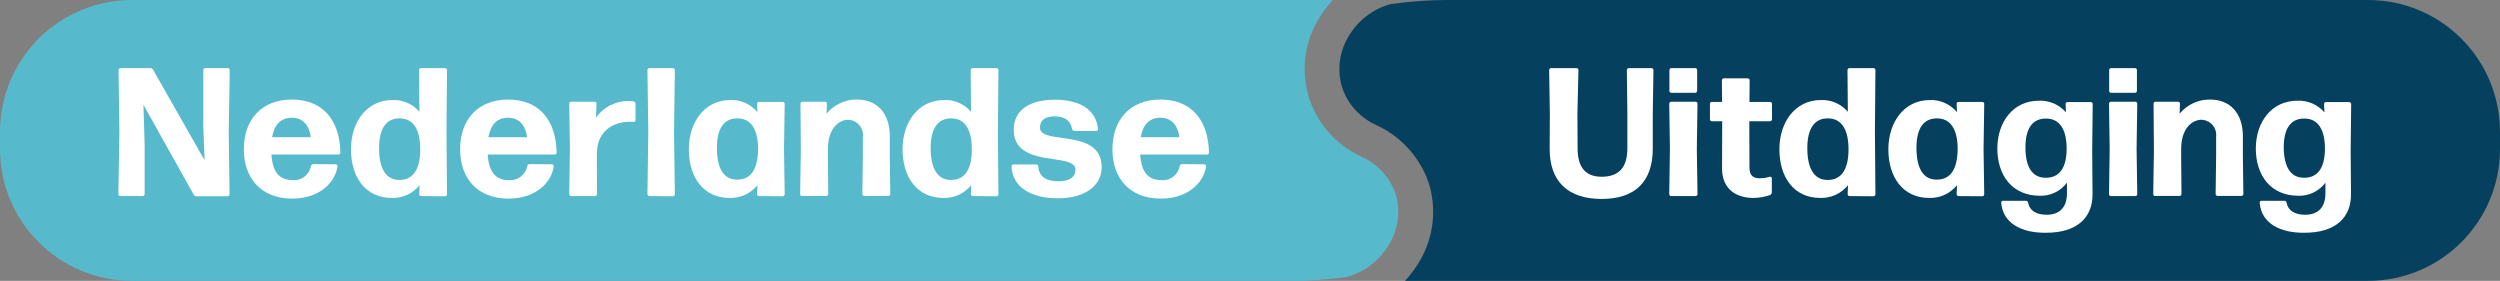 <?xml version="1.0" encoding="UTF-8"?>
<!-- Generator: Adobe Illustrator 26.5.0, SVG Export Plug-In . SVG Version: 6.00 Build 0)  -->
<svg xmlns="http://www.w3.org/2000/svg" xmlns:xlink="http://www.w3.org/1999/xlink" version="1.1" id="Laag_1" x="0px" y="0px" viewBox="0 0 1486.6 167" style="enable-background:new 0 0 1486.6 167;" xml:space="preserve">
<rect x="0" y="0" width="1486.6" height="167" fill="#808080" stroke="none"/>
<style type="text/css">
	.st0{clip-path:url(#SVGID_00000165226531373900519570000000696875359549688238_);}
	.st1{fill:#05415E;}
	.st2{fill:#57BACC;}
	.st3{fill:#FFFFFF;}
</style>
<g id="Group_37" transform="translate(0 0)">
	<g>
		<defs>
			<path id="SVGID_1_" d="M78.5,0h1329.6c43.4,0,78.5,35.1,78.5,78.5v10c0,43.4-35.1,78.5-78.5,78.5H78.5C35.1,167,0,131.8,0,88.5     v-10C0,35.1,35.1,0,78.5,0z"></path>
		</defs>
		<clipPath id="SVGID_00000148641959606452438320000014129141794953737104_">
			<use xlink:href="#SVGID_1_" style="overflow:visible;"></use>
		</clipPath>
		
			<g id="Group_37-2" transform="translate(0 0)" style="clip-path:url(#SVGID_00000148641959606452438320000014129141794953737104_);">
			<path id="Path_16" class="st1" d="M1425,0H861.2c-11.4,0-22.8,0.8-34.1,2.4c-11,2.9-20.3,10.3-25.8,20.3c-5,8.8-6.2,19.3-3.3,29     c3.2,10,10.5,18.1,20,22.5c14.9,6.7,26.3,19.2,31.6,34.6c4.7,15.2,3,31.6-4.8,45.4c-2.6,4.6-5.7,8.9-9.3,12.8H1425     c34,0,61.6-27.6,61.6-61.6c0,0,0,0,0,0V61.6C1486.6,27.6,1459,0,1425,0C1425,0,1425,0,1425,0"></path>
			<path id="Path_17" class="st2" d="M829.9,115.3c-3.5-10-11-18.1-20.7-22.3c-14.6-6.8-25.8-19.4-30.8-34.8     c-4.7-15.2-3-31.6,4.8-45.4c2.6-4.6,5.7-8.9,9.3-12.8h-731C27.6,0,0,27.6,0,61.6c0,0,0,0,0,0v43.9c0,34,27.5,61.6,61.5,61.6     c0,0,0,0,0,0h705.3c11.4,0,22.7-0.8,33.9-2.4c11-2.9,20.3-10.3,25.8-20.3C831.6,135.5,832.8,125,829.9,115.3"></path>
			<path id="Path_18" class="st3" d="M86,85.7v29.7c0,0.7-0.5,1.2-1.2,1.2H71.6c-0.7,0-1.2-0.5-1.2-1.2L71,78.6l-0.5-36.9     c0-0.7,0.5-1.2,1.2-1.2h17.7c0.7,0,1.4,0.4,1.7,1.1l30.5,53.6v-0.9l-0.7-19.3V41.7c0-0.7,0.5-1.2,1.2-1.2h13.3     c0.7,0,1.2,0.5,1.2,1.2L136,78.6l0.5,36.9c0,0.7-0.5,1.2-1.2,1.2h-18.5c-0.7,0-1.4-0.4-1.7-1.1L85.3,62.3l0.1,3.6L86,85.7z"></path>
			<path id="Path_19" class="st3" d="M199.6,97.7c0.6,0,1.1,0.5,1.1,1.1c0,0,0,0.1,0,0.1c-1.5,10.2-11.3,19.2-26.9,19.2     c-18.7,0-28.8-12.3-28.8-29.3c0-17.8,10.7-29.6,28.5-29.6c18.4,0,28.5,12.1,28.9,31.5c0,0.7-0.5,1.2-1.2,1.2h-39.8     c0.7,10.6,4.8,15.2,12.6,15.2c5.2,0.5,9.9-3.1,10.9-8.3c0.1-0.7,0.7-1.2,1.4-1.2L199.6,97.7z M173.6,70     c-6.5,0-10.4,3.9-11.8,11.6h23C184.2,75.6,180.8,70,173.6,70"></path>
			<path id="Path_20" class="st3" d="M250.4,116.6c-0.6,0-1.1-0.5-1.1-1.1c0,0,0-0.1,0-0.1l0.2-5.3c-4,5-10.1,7.8-16.5,7.6     c-15.9,0-24.3-12.6-24.3-28.9c0-16.2,9.4-29.3,24.6-29.3c6.2-0.3,12.1,2.3,16.1,7l-0.2-24.8c0-0.7,0.5-1.2,1.2-1.2h14.2     c0.7,0,1.2,0.5,1.2,1.2l-0.3,36.9l0.3,36.9c0,0.7-0.5,1.2-1.2,1.2L250.4,116.6z M237.6,107c7.9,0,12.2-6,12.3-17.8     c0.1-12.1-4.1-18.7-12-18.8c-8.3-0.2-12.5,6.1-12.5,17.7C225.4,100.7,229.8,107.1,237.6,107"></path>
			<path id="Path_21" class="st3" d="M328.2,97.7c0.6,0,1.1,0.5,1.1,1.1c0,0,0,0.1,0,0.1c-1.5,10.2-11.3,19.2-26.9,19.2     c-18.7,0-28.8-12.3-28.8-29.3c0-17.8,10.7-29.6,28.5-29.6c18.4,0,28.5,12.1,28.9,31.5c0,0.7-0.5,1.2-1.2,1.2H290     c0.7,10.6,4.8,15.2,12.6,15.2c5.2,0.5,9.9-3.1,10.9-8.3c0.1-0.7,0.7-1.2,1.4-1.2L328.2,97.7z M302.2,70     c-6.5,0-10.4,3.9-11.8,11.6h23C312.8,75.6,309.4,70,302.2,70"></path>
			<path id="Path_22" class="st3" d="M339.7,116.6c-0.7,0-1.2-0.5-1.2-1.2l0.4-26.9l-0.4-26.8c0-0.7,0.5-1.2,1.2-1.2h13.9     c0.6,0,1.1,0.5,1.1,1.1c0,0,0,0.1,0,0.1l-0.3,8.3c4.5-6.5,12.1-10.2,20-9.9c0.8,0,1.5,0.1,2.3,0.2c0.7,0.1,1.2,0.7,1.2,1.4v9.7     c0,0.6-0.5,1.1-1.2,1.1c0,0,0,0,0,0c-0.6-0.1-1.2-0.1-1.8-0.1c-11.5,0-20,6.4-20,19.3l0.1,23.7c0,0.7-0.5,1.2-1.2,1.2     L339.7,116.6z"></path>
			<path id="Path_23" class="st3" d="M386.2,116.6c-0.7,0-1.2-0.5-1.2-1.2l0.5-36.9L385,41.7c0-0.7,0.5-1.2,1.2-1.2h13.9     c0.7,0,1.2,0.5,1.2,1.2l-0.5,36.9l0.5,36.9c0,0.7-0.5,1.2-1.2,1.2L386.2,116.6z"></path>
			<path id="Path_24" class="st3" d="M451.4,116.6c-0.7,0-1.2-0.5-1.2-1.2l0.2-5.3c-4,5-10.1,7.8-16.5,7.6     c-15.9,0-24.3-12.6-24.3-28.9c0-16.2,9.4-29.3,24.6-29.3c6.2-0.3,12.2,2.4,16.2,7.2l-0.2-4.9c-0.1-0.6,0.4-1.1,0.9-1.2     c0,0,0.1,0,0.1,0h14.2c0.7,0,1.2,0.5,1.2,1.2l-0.4,26.9l0.4,26.8c0,0.7-0.5,1.2-1.2,1.2L451.4,116.6z M438.5,106.8     c7.9,0,12.1-6,12.3-17.8c0.1-12-4.2-18.5-12-18.6c-8.3-0.2-12.5,6-12.5,17.5C426.3,100.5,430.6,107,438.5,106.8"></path>
			<path id="Path_25" class="st3" d="M477,116.6c-0.7,0-1.2-0.5-1.2-1.2l0.4-25.7l-0.2-28c0-0.7,0.5-1.2,1.2-1.2h13.4     c0.6,0,1.1,0.5,1.1,1.1c0,0,0,0.1,0,0.1l-0.2,5.9c4.4-5.4,11.1-8.5,18.1-8.4c11.9,0,19.5,8.1,19.5,21.8v11.7l0.3,22.6     c0,0.7-0.5,1.2-1.2,1.2H514c-0.7,0-1.2-0.5-1.2-1.2l0.3-22.6V81.3c0.6-4.9-2.9-9.4-7.8-10c-0.3,0-0.5,0-0.8-0.1     c-5.9,0-12.2,5.4-12.2,17.4v4.1l0.2,22.6c0,0.7-0.5,1.2-1.2,1.2H477z"></path>
			<path id="Path_26" class="st3" d="M578.4,116.6c-0.6,0-1.1-0.5-1.1-1.1c0,0,0-0.1,0-0.1l0.2-5.3c-4,5-10.1,7.8-16.5,7.6     c-15.9,0-24.3-12.6-24.3-28.9c0-16.2,9.4-29.3,24.6-29.3c6.2-0.3,12.1,2.3,16.1,7l-0.2-24.8c0-0.7,0.5-1.2,1.2-1.2h14.1     c0.7,0,1.2,0.5,1.2,1.2l-0.3,36.9l0.3,36.9c0,0.7-0.5,1.2-1.2,1.2L578.4,116.6z M565.6,107c7.9,0,12.2-6,12.3-17.8     c0.1-12.1-4.1-18.7-12-18.8c-8.3-0.2-12.5,6.1-12.5,17.7C553.4,100.7,557.8,107.1,565.6,107"></path>
			<path id="Path_27" class="st3" d="M629,117.9c-15.9,0-26.9-6.5-27.5-18.9c0-0.7,0.5-1.2,1.2-1.2h13.5c0.7,0,1.2,0.5,1.2,1.2     c0.5,6.1,4.6,8.8,12.2,8.8c6.4,0,9.9-2.5,9.9-6.9c0-10.7-36.7-0.3-36.7-23.8c0-11.6,9.4-17.8,24.5-17.8     c14.6,0,24.5,5.8,25.6,17.4c0.1,0.6-0.4,1.1-0.9,1.2c-0.1,0-0.1,0-0.2,0H639c-0.7,0-1.4-0.5-1.5-1.2c-0.9-4.7-3.9-7.5-10.4-7.5     c-5.3,0-8.7,2-8.7,6.7c0,10.7,36.7-0.2,36.7,23.6C655,111.3,643.9,118,629,117.9"></path>
			<path id="Path_28" class="st3" d="M716.1,97.7c0.6,0,1.1,0.5,1.1,1.1c0,0,0,0.1,0,0.1c-1.5,10.2-11.3,19.2-26.9,19.2     c-18.7,0-28.8-12.3-28.8-29.3c0-17.8,10.7-29.6,28.5-29.6c18.4,0,28.5,12.1,28.9,31.5c0,0.7-0.5,1.2-1.2,1.2H678     c0.7,10.6,4.8,15.2,12.6,15.2c5.2,0.5,9.9-3.1,10.9-8.3c0.1-0.7,0.7-1.2,1.4-1.2L716.1,97.7z M690.1,70     c-6.5,0-10.4,3.9-11.8,11.6h23C700.7,75.6,697.3,70,690.1,70"></path>
			<path id="Path_29" class="st3" d="M952.4,118.3c-20.2,0-31-10.6-30.9-29.9l0.1-20.7l-0.4-26c0-0.7,0.5-1.2,1.2-1.2h15     c0.7,0,1.2,0.5,1.2,1.2L938,67.2l0.1,21c0,10.9,4.4,16.9,14.3,16.9c10.7,0,15.3-6,15.3-16.9V67.6l-0.3-25.9     c0-0.7,0.5-1.2,1.2-1.2H982c0.7,0,1.2,0.5,1.2,1.2l-0.4,26v20.7C982.8,107.7,972.6,118.3,952.4,118.3"></path>
			<path id="Path_30" class="st3" d="M993.8,116.6c-0.7,0-1.2-0.5-1.2-1.2l0.4-26.8l-0.4-26.9c0-0.7,0.5-1.2,1.2-1.2h14.4     c0.7,0,1.2,0.5,1.2,1.2l-0.4,26.9l0.4,26.8c0,0.7-0.5,1.2-1.2,1.2L993.8,116.6z M993.9,55.2c-0.7,0-1.2-0.5-1.2-1.2V41.7     c0-0.7,0.5-1.2,1.2-1.2h14.1c0.7,0,1.2,0.5,1.2,1.2V54c0,0.7-0.5,1.2-1.2,1.2L993.9,55.2z"></path>
			<path id="Path_31" class="st3" d="M1053.6,114.4c0,0.7-0.5,1.3-1.1,1.6c-3.2,1.1-6.6,1.7-10,1.7c-9.5,0-18.5-4.8-18.5-17.5     l0.1-28.1h-6.1c-0.7,0-1.2-0.5-1.2-1.2v-9.1c0-0.7,0.5-1.2,1.2-1.2h6l-0.1-12.8c0-0.7,0.5-1.2,1.2-1.2h14.1     c0.7,0,1.2,0.5,1.2,1.2l-0.1,12.8h12.2c0.7,0,1.2,0.5,1.2,1.2v9.1c0,0.7-0.5,1.2-1.2,1.2h-12.3l0.1,27.6c0,4.8,2.4,6.3,6,6.3     c2.1,0,4.1-0.3,6.1-0.9c0.5-0.1,1,0.2,1.2,0.7c0,0.1,0,0.1,0,0.2L1053.6,114.4z"></path>
			<path id="Path_32" class="st3" d="M1099.8,116.6c-0.6,0-1.1-0.5-1.1-1.1c0,0,0-0.1,0-0.1l0.2-5.3c-4,5-10.1,7.8-16.5,7.6     c-15.9,0-24.3-12.6-24.3-28.9c0-16.2,9.4-29.3,24.6-29.3c6.2-0.3,12.1,2.3,16.1,7l-0.2-24.8c0-0.7,0.5-1.2,1.2-1.2h14.2     c0.7,0,1.2,0.5,1.2,1.2l-0.3,36.9l0.3,36.9c0,0.7-0.5,1.2-1.2,1.2L1099.8,116.6z M1086.9,107c7.9,0,12.2-6,12.3-17.8     c0.1-12.1-4.1-18.7-12-18.8c-8.3-0.2-12.5,6.1-12.5,17.7C1074.7,100.7,1079.1,107.1,1086.9,107"></path>
			<path id="Path_33" class="st3" d="M1164.7,116.6c-0.7,0-1.2-0.5-1.2-1.2l0.2-5.3c-4,5-10.1,7.8-16.5,7.6     c-15.9,0-24.3-12.6-24.3-28.9c0-16.2,9.4-29.3,24.6-29.3c6.2-0.3,12.2,2.4,16.2,7.2l-0.2-4.9c-0.1-0.6,0.4-1.1,0.9-1.2     c0,0,0.1,0,0.1,0h14.2c0.7,0,1.2,0.5,1.2,1.2l-0.4,26.9l0.4,26.8c0,0.7-0.5,1.2-1.2,1.2L1164.7,116.6z M1151.8,106.8     c7.9,0,12.1-6,12.3-17.8c0.1-12-4.2-18.5-12-18.6c-8.3-0.2-12.5,6-12.5,17.5C1139.6,100.5,1143.9,107,1151.8,106.8"></path>
			<path id="Path_34" class="st3" d="M1216.7,138.4c-14.7,0.2-25.7-5.7-26.7-17.8c-0.1-0.6,0.4-1.1,0.9-1.2c0,0,0.1,0,0.1,0h13.6     c0.7-0.1,1.4,0.5,1.4,1.2c0.9,4.5,4.6,7.1,11.1,7.1c7.1,0,12-3.9,12-12.7v-6.4c-3.8,5.1-9.8,8-16.1,7.8     c-16.6,0-25.3-12.3-25.3-28.1c0-15.7,9.4-28.4,24.6-28.4c6.2-0.3,12.1,2.2,16.2,6.9l-0.2-4.9c-0.1-0.6,0.4-1.1,0.9-1.2     c0,0,0.1,0,0.1,0h13.9c0.7,0,1.2,0.5,1.2,1.2l-0.3,27.6l0.2,25.7C1244.5,129.3,1235.2,138.4,1216.7,138.4 M1216.6,105.7     c7.9,0,12.2-5.7,12.3-17c0.1-11.6-4.1-18.1-12-18.2c-8.3-0.2-12.5,5.9-12.5,17.1C1204.4,99.7,1208.7,105.8,1216.6,105.7"></path>
			<path id="Path_35" class="st3" d="M1255.3,116.6c-0.7,0-1.2-0.5-1.2-1.2l0.4-26.8l-0.4-26.9c0-0.7,0.5-1.2,1.2-1.2h14.4     c0.7,0,1.2,0.5,1.2,1.2l-0.4,26.9l0.4,26.8c0,0.7-0.5,1.2-1.2,1.2L1255.3,116.6z M1255.4,55.2c-0.7,0-1.2-0.5-1.2-1.2V41.7     c0-0.7,0.5-1.2,1.2-1.2h14.1c0.7,0,1.2,0.5,1.2,1.2V54c0,0.7-0.5,1.2-1.2,1.2L1255.4,55.2z"></path>
			<path id="Path_36" class="st3" d="M1281.6,116.6c-0.7,0-1.2-0.5-1.2-1.2l0.4-25.7l-0.2-28c0-0.7,0.5-1.2,1.2-1.2h13.4     c0.6,0,1.1,0.5,1.1,1.1c0,0,0,0.1,0,0.1l-0.2,5.9c4.4-5.4,11.1-8.5,18.1-8.4c11.9,0,19.5,8.1,19.5,21.8v11.7l0.3,22.6     c0,0.7-0.5,1.2-1.2,1.2h-14.1c-0.7,0-1.2-0.5-1.2-1.2l0.3-22.6V81.3c0.6-4.9-2.9-9.4-7.8-10c-0.3,0-0.5,0-0.8-0.1     c-5.9,0-12.2,5.4-12.2,17.4v4.1l0.2,22.6c0,0.7-0.5,1.2-1.2,1.2H1281.6z"></path>
			<path id="Path_37" class="st3" d="M1370.4,138.4c-14.7,0.2-25.7-5.7-26.7-17.8c-0.1-0.6,0.4-1.1,0.9-1.2c0,0,0.1,0,0.1,0h13.6     c0.7-0.1,1.4,0.5,1.4,1.2c0.9,4.5,4.6,7.1,11.1,7.1c7.1,0,12-3.9,12-12.7v-6.4c-3.8,5.1-9.8,8-16.1,7.8     c-16.6,0-25.3-12.3-25.3-28.1c0-15.7,9.4-28.4,24.6-28.4c6.2-0.3,12.1,2.2,16.2,6.9l-0.2-4.9c-0.1-0.6,0.4-1.1,0.9-1.2     c0,0,0.1,0,0.1,0h13.9c0.7,0,1.2,0.5,1.2,1.2l-0.3,27.6l0.2,25.7C1398.2,129.3,1388.9,138.4,1370.4,138.4 M1370.2,105.7     c7.9,0,12.2-5.7,12.3-17c0.1-11.6-4.1-18.1-12-18.2c-8.3-0.2-12.5,5.9-12.5,17.1C1358.1,99.7,1362.4,105.8,1370.2,105.7"></path>
		</g>
	</g>
</g>
</svg>
